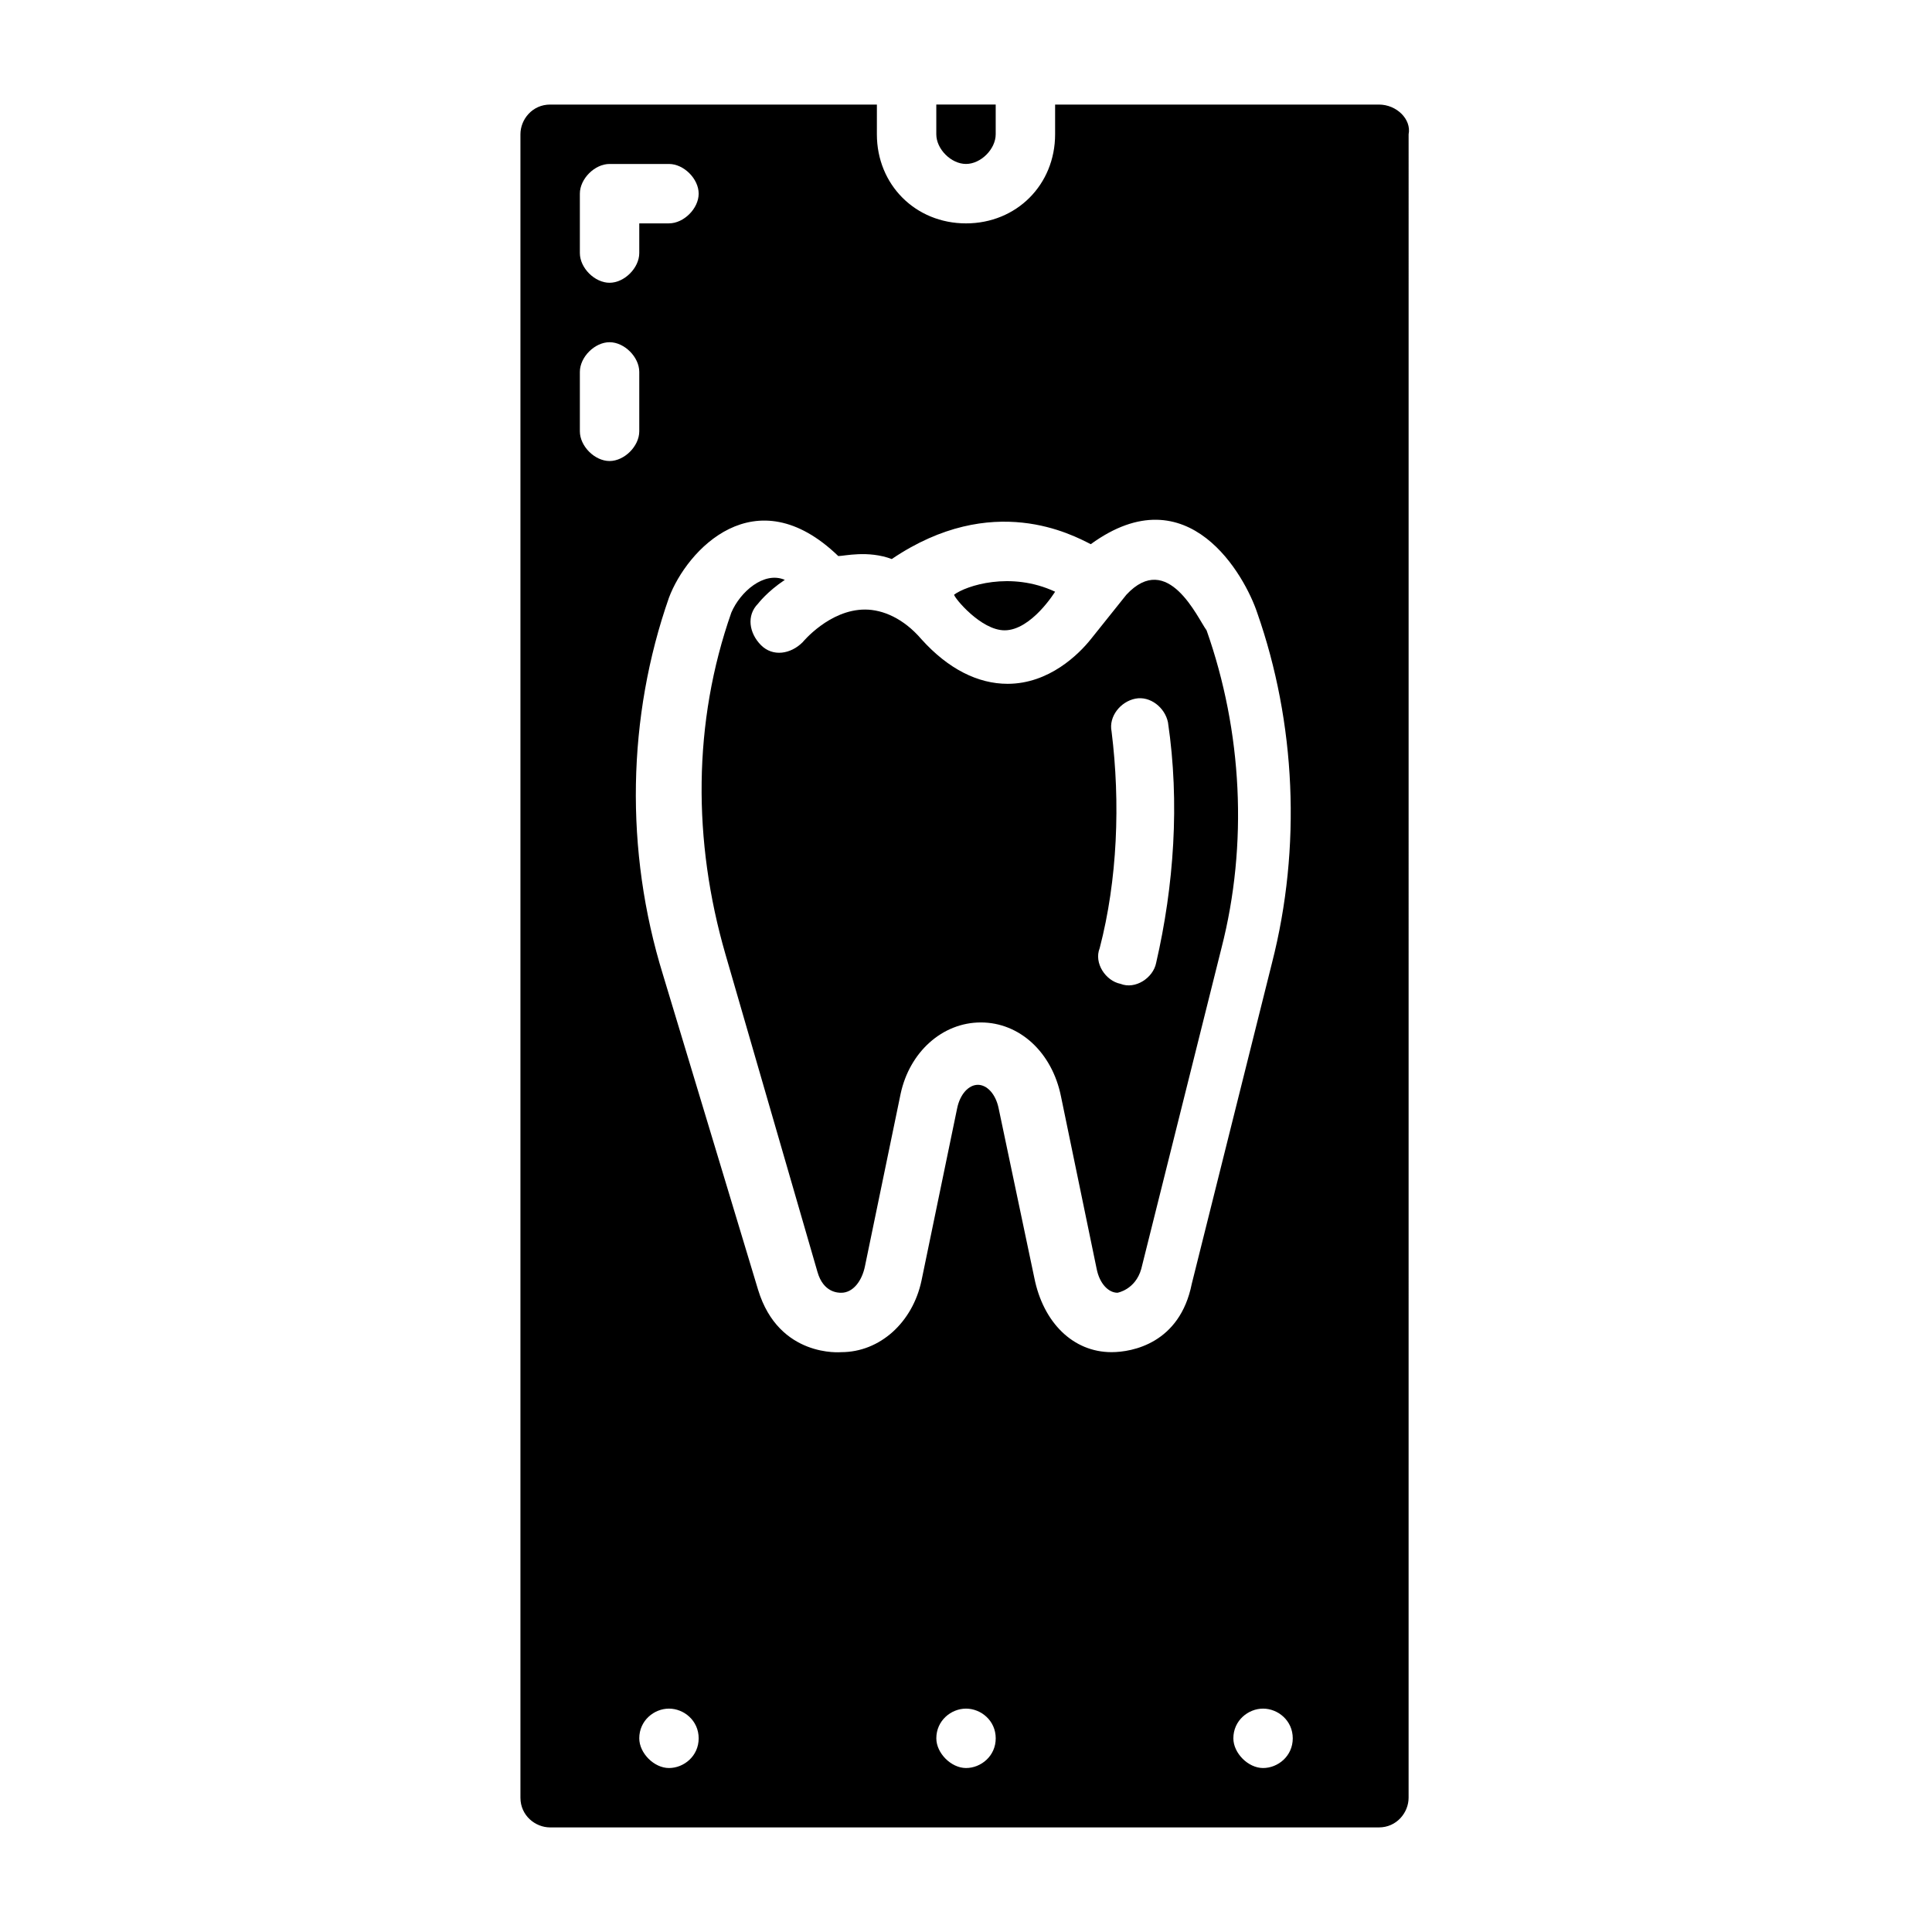 <?xml version="1.0" encoding="UTF-8"?>
<!-- Uploaded to: SVG Repo, www.svgrepo.com, Generator: SVG Repo Mixer Tools -->
<svg fill="#000000" width="800px" height="800px" version="1.1" viewBox="144 144 512 512" xmlns="http://www.w3.org/2000/svg">
 <g>
  <path d="m400 187.45c3.938 0 7.871-3.938 7.871-7.871v-7.871h-15.742v7.871c-0.004 3.938 3.934 7.871 7.871 7.871z"/>
  <path d="m509.42 171.71h-85.805v7.871c0 13.383-10.234 23.617-23.617 23.617-13.383 0-23.617-10.234-23.617-23.617l0.004-7.871h-86.594c-4.723 0-7.871 3.938-7.871 7.871v440.83c0 4.723 3.938 7.871 7.871 7.871h219.63c4.723 0 7.871-3.938 7.871-7.871l0.004-440.83c0.785-3.938-3.148-7.871-7.875-7.871zm-211.75 23.613c0-3.938 3.938-7.871 7.871-7.871h15.742c3.938 0 7.871 3.938 7.871 7.871 0 3.938-3.938 7.871-7.871 7.871h-7.871v7.871c0 3.938-3.938 7.871-7.871 7.871-3.938 0-7.871-3.938-7.871-7.871zm7.871 70.852c-3.938 0-7.871-3.938-7.871-7.871v-15.742c0-3.938 3.938-7.871 7.871-7.871 3.938 0 7.871 3.938 7.871 7.871v15.742c0 3.934-3.938 7.871-7.871 7.871zm15.742 346.37c-3.938 0-7.871-3.938-7.871-7.871 0-4.723 3.938-7.871 7.871-7.871 3.938 0 7.871 3.148 7.871 7.871s-3.934 7.871-7.871 7.871zm78.723 0c-3.938 0-7.871-3.938-7.871-7.871 0-4.723 3.938-7.871 7.871-7.871 3.938 0 7.871 3.148 7.871 7.871s-3.938 7.871-7.871 7.871zm38.57-110.21c-10.234 0-18.105-7.871-20.469-19.68l-9.445-44.871c-0.789-3.938-3.148-6.297-5.512-6.297s-4.723 2.363-5.512 6.297l-9.445 45.656c-2.359 11.02-11.02 18.895-21.25 18.895 0 0-16.531 1.574-22.043-16.531l-25.191-83.445c-10.234-33.062-9.445-68.488 1.574-99.977 4.723-12.594 22.828-32.273 44.871-11.02 1.574 0 7.871-1.574 14.168 0.789 26.766-18.105 48.02-6.297 52.742-3.938 25.977-18.895 40.934 8.66 44.082 18.105 10.234 29.125 11.809 62.188 3.938 92.891l-21.254 85.02c-3.148 15.742-15.742 18.105-21.254 18.105zm40.148 110.21c-3.938 0-7.871-3.938-7.871-7.871 0-4.723 3.938-7.871 7.871-7.871 3.938 0 7.871 3.148 7.871 7.871s-3.934 7.871-7.871 7.871z"/>
  <path d="m410.23 311.04c7.086 0 13.383-10.234 13.383-10.234-11.809-5.512-23.617-1.574-26.766 0.789 0.004 0.789 7.086 9.445 13.383 9.445z"/>
  <path d="m442.51 301.6-9.445 11.809c-3.148 3.938-11.02 11.809-22.043 11.809-7.871 0-15.742-3.938-22.828-11.809-4.723-5.512-10.234-7.871-14.957-7.871-9.445 0-16.531 8.66-16.531 8.66-3.148 3.148-7.871 3.938-11.02 0.789-3.148-3.148-3.938-7.871-0.789-11.02 0 0 2.363-3.148 7.086-6.297-5.512-2.363-11.809 3.148-14.168 8.66-10.234 29.125-10.234 60.613-1.574 90.527l24.398 84.227c1.574 5.512 5.512 5.512 6.297 5.512 3.148 0 5.512-3.148 6.297-7.086l9.445-45.656c2.363-11.02 11.02-18.895 21.254-18.895 10.234 0 18.895 7.871 21.254 19.68l9.445 45.656c0.789 3.938 3.148 6.297 5.512 6.297 0 0 4.723-0.789 6.297-6.297l21.254-85.02c7.086-27.551 5.512-57.465-3.938-84.23-2.356-3.148-10.227-21.254-21.246-9.445zm7.871 97.613c-0.789 3.938-5.512 7.086-9.445 5.512-3.938-0.789-7.086-5.512-5.512-9.445 4.723-18.105 5.512-38.574 3.148-57.465-0.789-3.938 2.363-7.871 6.297-8.66 3.938-0.789 7.871 2.363 8.66 6.297 3.148 21.254 1.574 43.293-3.148 63.762z"/>
 </g>
</svg>